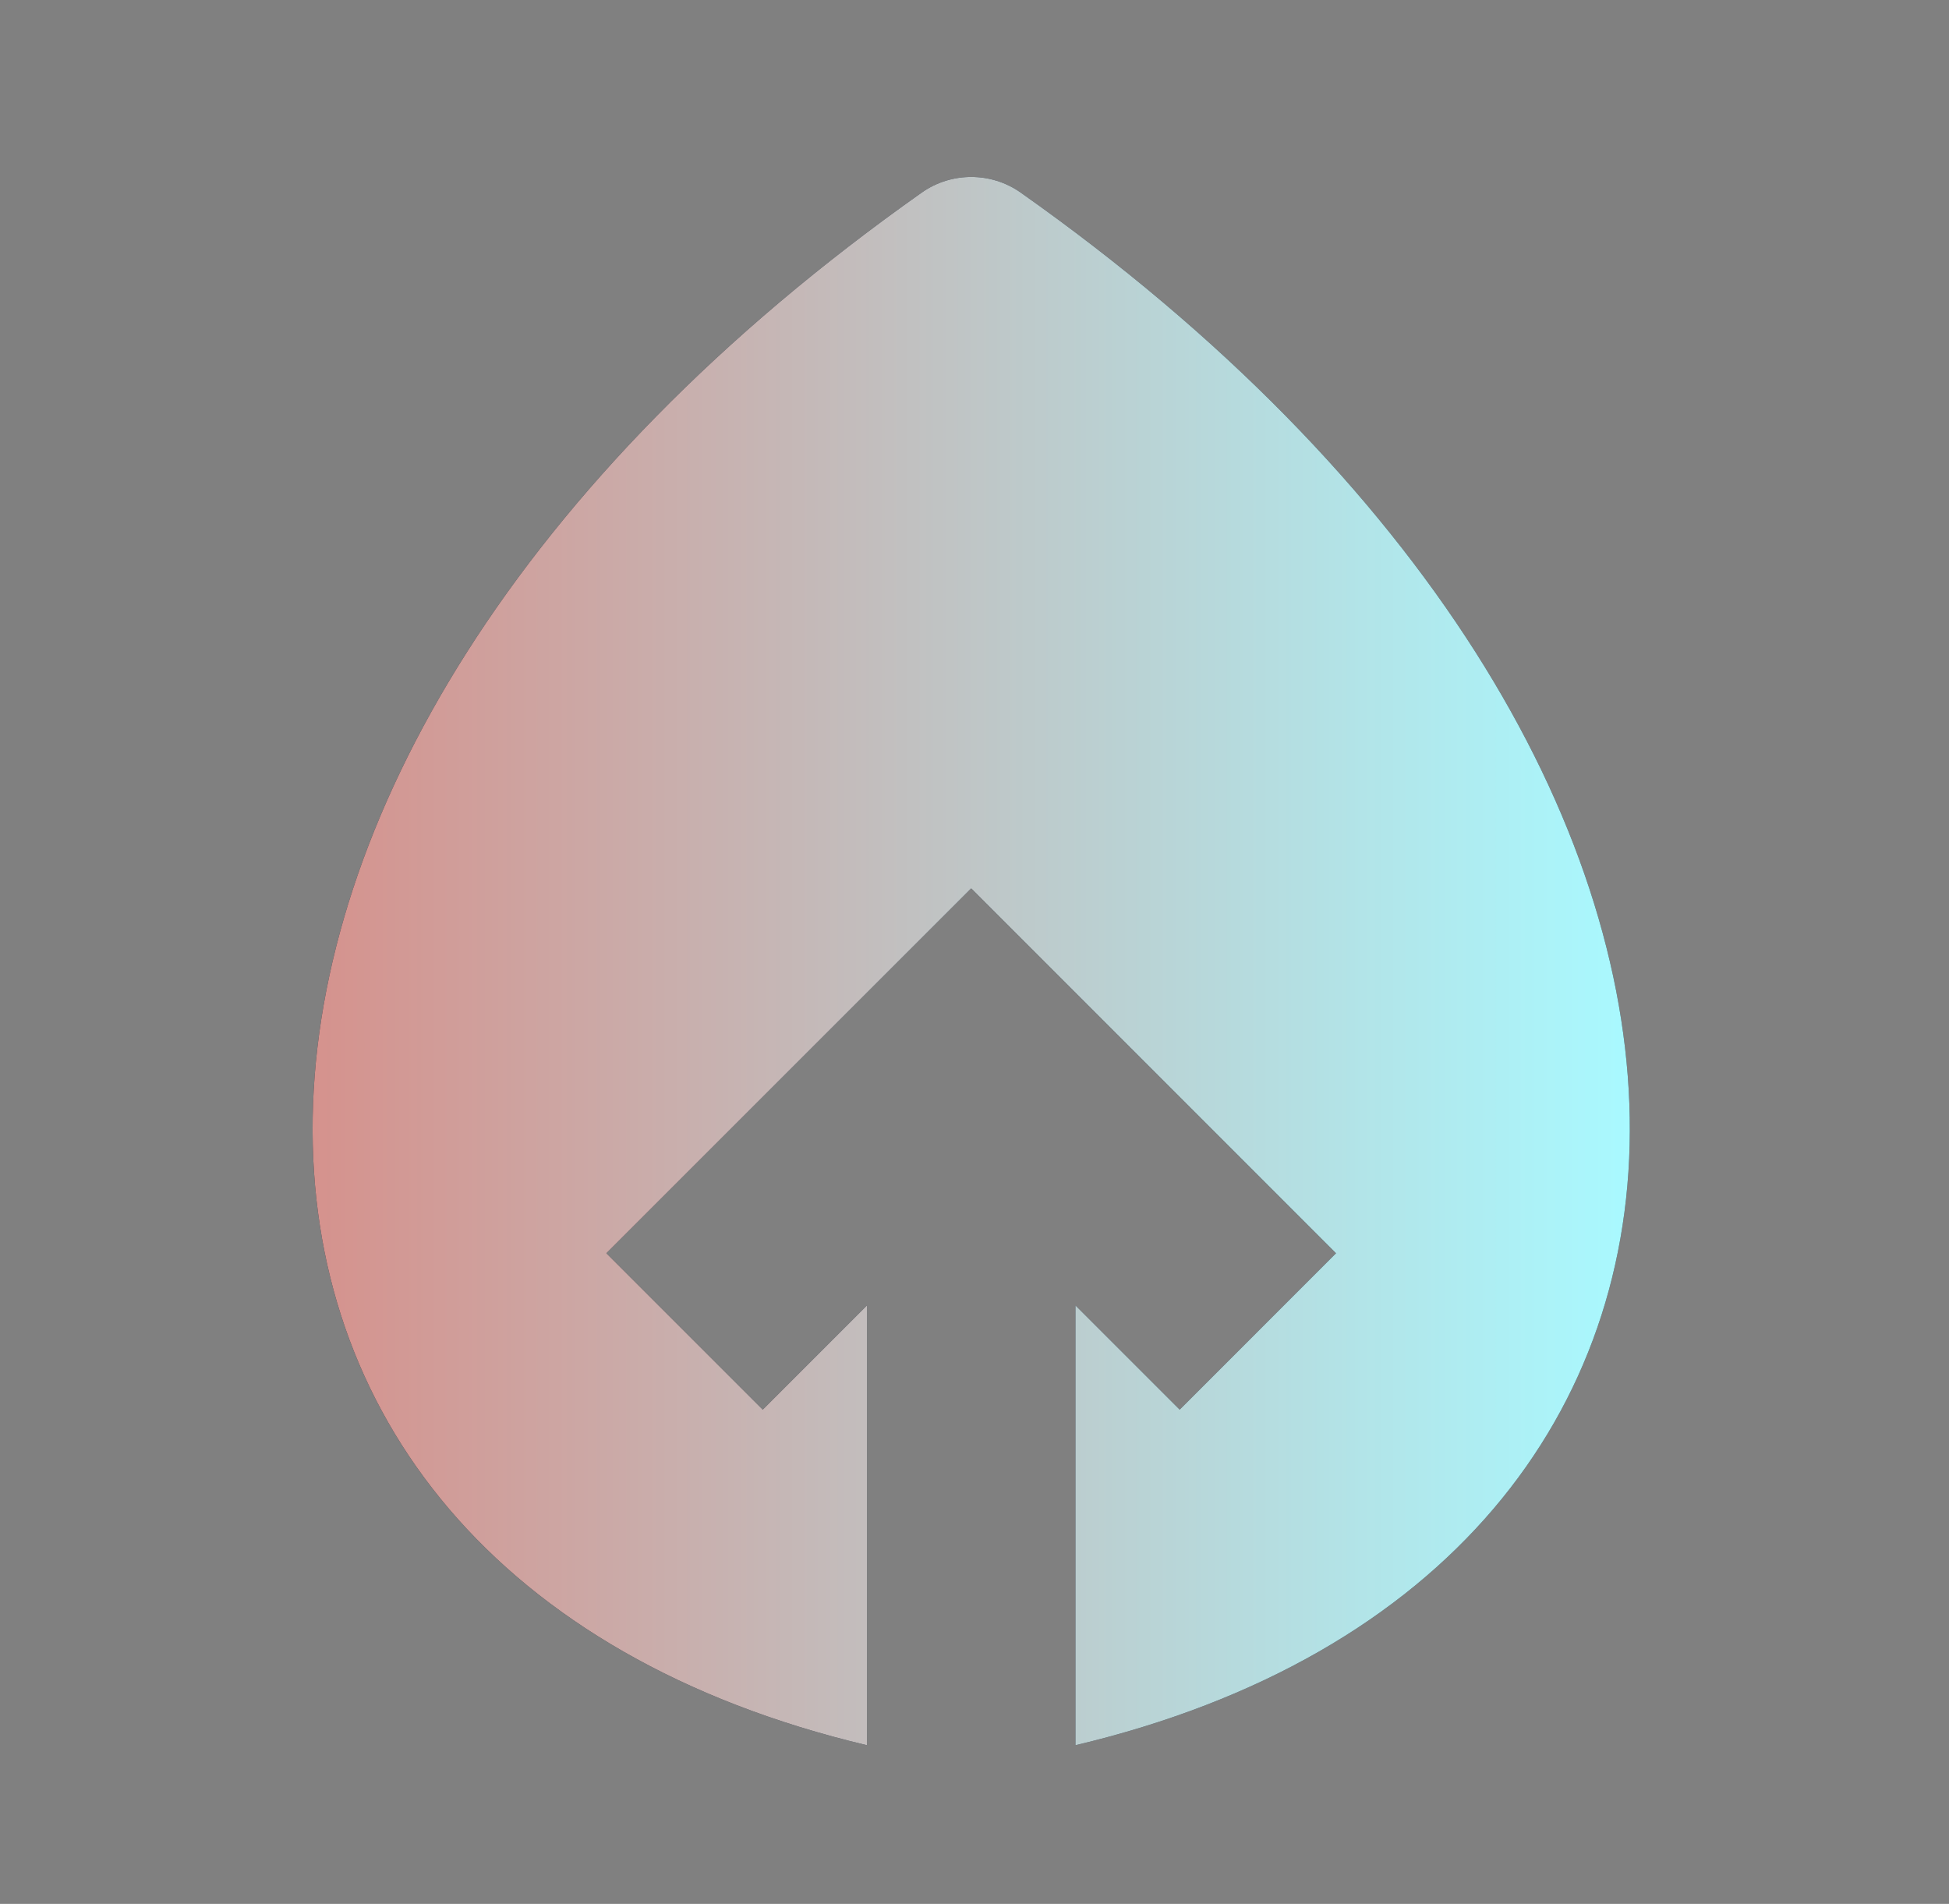<svg width="43" height="42" viewBox="0 0 43 42" fill="none" xmlns="http://www.w3.org/2000/svg">
<rect x="0" y="0" width="43" height="42" fill="#808080" stroke="none"/>
<path d="M23.727 38.5C40.074 34.624 40.394 16.862 22.518 4.248C21.868 3.789 20.987 3.789 20.337 4.248C2.461 16.862 2.781 34.624 19.128 38.5V28.797L16.828 31.097L13.378 27.647L21.427 19.598L29.476 27.647L26.027 31.097L23.727 28.797V38.5Z" fill="#1F2937"/>
<path d="M23.727 38.5C40.074 34.624 40.394 16.862 22.518 4.248C21.868 3.789 20.987 3.789 20.337 4.248C2.461 16.862 2.781 34.624 19.128 38.5V28.797L16.828 31.097L13.378 27.647L21.427 19.598L29.476 27.647L26.027 31.097L23.727 28.797V38.5Z" fill="url(#paint0_linear_2291_8737)"/>
<defs>
<linearGradient id="paint0_linear_2291_8737" x1="6.896" y1="21" x2="35.958" y2="21" gradientUnits="userSpaceOnUse">
<stop stop-color="#D5928D"/>
<stop offset="1" stop-color="#A9F9FF"/>
</linearGradient>
</defs>
</svg>
